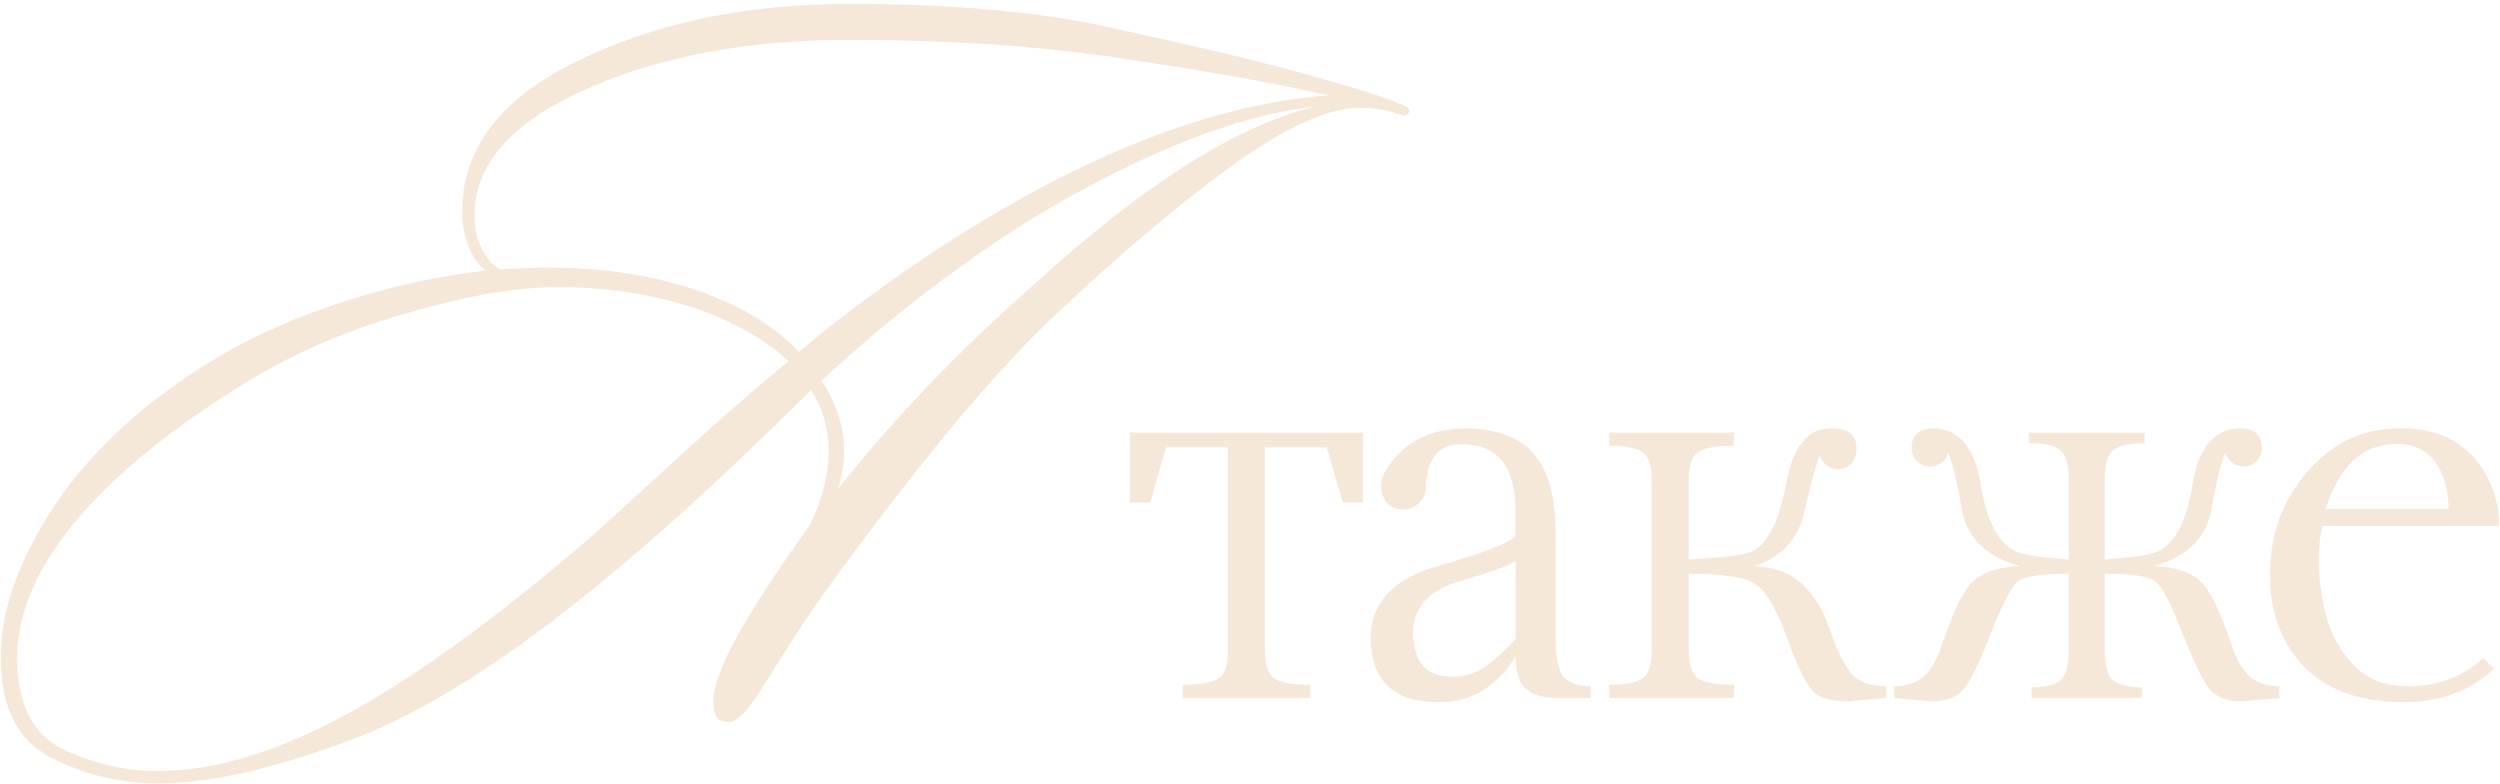 <?xml version="1.0" encoding="UTF-8"?> <svg xmlns="http://www.w3.org/2000/svg" width="437" height="137" viewBox="0 0 437 137" fill="none"><path d="M246.371 19.4C246.371 19.58 246.011 20.66 244.391 19.94C242.051 19.04 239.531 18.86 237.551 18.86C232.151 18.86 224.591 22.28 214.871 29.3C205.331 36.32 194.891 45.14 183.731 55.76C175.991 63.14 167.531 72.86 157.991 85.1C148.631 97.16 141.971 106.34 138.011 112.64C132.431 121.46 129.551 127.04 126.671 126.14C125.231 125.96 124.691 124.7 124.691 122.72C124.691 116.96 131.171 106.34 141.431 91.94C143.771 87.44 144.851 82.76 144.851 78.98C144.851 74.84 143.771 71.24 141.791 68.18C128.831 80.96 117.671 91.4 107.411 99.86C89.231 115.16 73.391 125.06 60.251 129.74C47.111 134.6 36.131 136.94 27.671 136.94C21.191 136.94 14.891 135.5 8.951 132.44C3.011 129.38 0.131 123.62 0.131 114.8C0.131 106.52 3.371 97.7 9.671 88.16C16.151 78.62 25.331 70.16 37.211 62.96C51.611 54.14 70.331 48.92 84.911 47.3C82.571 45.68 80.771 41.54 80.771 37.04C80.771 25.88 87.611 17.06 101.111 10.58C114.791 3.92 130.631 0.68 148.451 0.68C165.911 0.68 180.851 1.94 193.271 4.64C205.691 7.34 216.851 9.86 226.751 12.56C229.811 13.46 238.991 15.8 244.211 17.96C245.831 18.5 246.371 18.86 246.371 19.4ZM87.431 47.12C89.591 46.94 93.371 46.76 95.531 46.76C115.151 46.76 130.991 52.34 139.631 61.52C151.871 51.26 165.731 41.72 180.131 33.8C198.851 23.54 217.211 17.6 232.331 16.7C223.691 14.72 211.991 12.56 197.231 10.4C182.471 8.06 166.091 6.98 148.271 6.98C130.631 6.98 115.331 9.86 102.371 15.62C89.411 21.38 82.931 28.76 82.931 37.76C82.931 42.26 85.091 45.86 87.431 47.12ZM229.631 18.68C214.511 20.3 196.871 28.4 180.851 37.94C166.631 46.76 153.851 57.02 143.591 66.56C145.931 69.98 147.551 74.3 147.551 78.8C147.551 80.96 147.191 83.12 146.471 85.46C158.531 70.34 170.231 59 181.031 49.46C198.491 33.62 214.691 22.46 229.631 18.68ZM137.831 63.14C129.191 55.04 114.071 50.18 97.511 50.18C90.131 50.18 80.951 51.8 70.151 55.04C59.531 58.1 49.811 62.42 41.171 68C17.411 82.94 3.011 99.14 3.011 114.98C3.011 123.08 5.711 128.48 11.111 131C16.511 133.52 21.911 134.78 27.491 134.78C48.551 134.78 72.671 120.2 103.631 93.56C113.891 84.38 124.871 73.76 137.831 63.14ZM238.24 75.613V87.859H234.715L231.931 78.211H221.123V113.743C221.123 116.155 221.634 117.748 222.654 118.521C223.675 119.294 225.793 119.681 229.009 119.681V122H206.743V119.681C209.96 119.681 212.078 119.294 213.098 118.521C214.119 117.748 214.629 116.155 214.629 113.743V78.211H203.821L201.038 87.859H197.512V75.613H238.24ZM264.937 98.018C263.916 98.822 260.669 100.013 255.195 101.59C249.722 103.198 246.985 106.244 246.985 110.728C247.139 113.542 247.789 115.506 248.933 116.619C250.077 117.732 251.732 118.289 253.896 118.289C255.876 118.289 257.638 117.794 259.185 116.805C260.762 115.815 262.679 114.13 264.937 111.749V98.018ZM278.064 119.959V122H271.663C270.302 122 268.926 121.66 267.534 120.979C265.802 120.052 264.937 117.964 264.937 114.717C263.576 117.006 261.782 118.923 259.556 120.469C257.329 121.985 254.592 122.742 251.345 122.742C243.676 122.742 239.749 119.047 239.563 111.656C239.563 105.409 243.49 101.172 251.345 98.946C259.169 96.719 263.684 94.987 264.89 93.751V89.436C264.89 85.324 264.086 82.339 262.478 80.484C260.901 78.597 258.597 77.654 255.566 77.654C253.309 77.654 251.701 78.35 250.742 79.742C249.784 81.133 249.304 82.85 249.304 84.891C249.304 86.066 248.902 87.055 248.098 87.859C247.294 88.663 246.305 89.065 245.129 89.065C243.985 89.065 243.073 88.663 242.393 87.859C241.743 87.055 241.418 86.066 241.418 84.891C241.418 84.056 241.697 83.143 242.253 82.154C245.253 77.299 249.969 74.871 256.401 74.871C262.834 75.026 267.179 77.144 269.436 81.226C271.075 84.102 271.895 87.829 271.895 92.405V110.914C271.895 114.965 272.42 117.485 273.472 118.475C274.523 119.464 276.054 119.959 278.064 119.959ZM329.716 119.959V122L322.666 122.603C320.13 122.603 318.244 122.046 317.007 120.933C315.8 119.789 314.285 116.727 312.461 111.749C310.667 106.77 308.889 103.615 307.126 102.286C305.394 100.956 301.421 100.291 295.205 100.291V113.743C295.205 116.155 295.715 117.748 296.736 118.521C297.756 119.294 299.874 119.681 303.091 119.681V122H281.289V119.681C284.196 119.681 286.159 119.294 287.18 118.521C288.2 117.748 288.711 116.155 288.711 113.743V83.87C288.711 81.458 288.2 79.865 287.18 79.092C286.159 78.319 284.196 77.933 281.289 77.933V75.613H303.091V77.933C299.874 77.933 297.756 78.319 296.736 79.092C295.715 79.865 295.205 81.458 295.205 83.87V97.786C301.173 97.477 304.869 97.013 306.291 96.394C309.043 95.003 311.007 91.076 312.182 84.612C313.388 78.118 315.986 74.871 319.975 74.871C320.47 74.871 321.027 74.918 321.645 75.01C323.501 75.289 324.459 76.386 324.521 78.304C324.521 79.51 324.196 80.438 323.547 81.087C322.929 81.705 322.171 82.015 321.274 82.015C320.532 82.015 319.867 81.783 319.279 81.319C318.692 80.855 318.305 80.267 318.12 79.556C317.316 81.597 316.419 84.875 315.429 89.39C314.471 93.874 311.78 96.982 307.358 98.714L306.477 98.946L307.358 98.992C310.729 99.27 313.388 100.399 315.337 102.378C317.316 104.327 318.924 107.141 320.161 110.821C321.429 114.501 322.728 116.944 324.057 118.15C325.387 119.356 327.273 119.959 329.716 119.959ZM398.439 119.959V122L391.852 122.603C389.626 122.603 387.894 122.046 386.657 120.933C385.451 119.789 383.781 116.511 381.647 111.099C379.544 105.656 377.921 102.502 376.777 101.636C375.633 100.739 372.679 100.291 367.917 100.291V113.743C367.917 116.465 368.427 118.212 369.448 118.985C370.468 119.758 372.123 120.145 374.411 120.145V122H355.114V120.145C357.403 120.145 359.057 119.758 360.078 118.985C361.098 118.212 361.608 116.465 361.608 113.743V100.291C356.846 100.291 353.893 100.739 352.748 101.636C351.604 102.502 349.965 105.656 347.831 111.099C345.729 116.511 344.059 119.789 342.822 120.933C341.616 122.046 339.899 122.603 337.673 122.603L331.086 122V119.959C333.22 119.959 334.951 119.387 336.281 118.243C337.611 117.098 338.755 114.996 339.714 111.934C341.569 106.584 343.27 103.167 344.816 101.683C346.363 100.167 348.836 99.27 352.238 98.992L353.12 98.946L352.238 98.714C346.888 96.982 343.796 93.797 342.961 89.158C342.157 84.489 341.353 81.133 340.549 79.092C340.363 79.803 339.977 80.391 339.389 80.855C338.801 81.319 338.137 81.551 337.394 81.551C336.498 81.551 335.724 81.242 335.075 80.623C334.457 79.974 334.147 79.201 334.147 78.304C334.147 76.386 335.106 75.258 337.023 74.918C337.333 74.887 337.58 74.871 337.766 74.871C342.373 74.871 345.187 78.118 346.208 84.612C347.259 91.076 349.316 95.003 352.377 96.394C353.8 97.013 356.877 97.477 361.608 97.786V83.87C361.608 81.149 361.098 79.401 360.078 78.628C359.057 77.855 357.248 77.469 354.65 77.469V75.613H374.875V77.469C372.277 77.469 370.468 77.855 369.448 78.628C368.427 79.401 367.917 81.149 367.917 83.87V97.786C372.648 97.477 375.725 97.013 377.148 96.394C380.209 95.003 382.25 91.076 383.271 84.612C384.322 78.118 387.152 74.871 391.76 74.871C391.945 74.871 392.193 74.887 392.502 74.918C394.419 75.258 395.378 76.386 395.378 78.304C395.378 79.201 395.053 79.974 394.404 80.623C393.785 81.242 393.028 81.551 392.131 81.551C391.389 81.551 390.724 81.319 390.136 80.855C389.549 80.391 389.162 79.803 388.976 79.092C388.172 81.133 387.353 84.489 386.518 89.158C385.714 93.797 382.637 96.982 377.287 98.714L376.406 98.946L377.287 98.992C380.689 99.27 383.163 100.167 384.709 101.683C386.255 103.167 387.956 106.584 389.811 111.934C390.77 114.996 391.914 117.098 393.244 118.243C394.574 119.387 396.306 119.959 398.439 119.959ZM406.535 88.973H428.012C428.012 86.22 427.471 83.855 426.388 81.876C424.842 79.03 422.384 77.608 419.013 77.608C415.889 77.608 413.307 78.597 411.266 80.577C409.256 82.525 407.679 85.324 406.535 88.973ZM434.089 115.042L435.944 116.897C431.769 120.794 426.512 122.742 420.172 122.742C412.07 122.742 405.978 120.361 401.896 115.599C398.494 111.64 396.794 106.584 396.794 100.43C396.794 92.359 399.685 85.633 405.468 80.252C409.333 76.665 414.08 74.871 419.709 74.871C426.079 74.871 430.78 77.175 433.81 81.783C435.851 84.875 436.872 88.261 436.872 91.941H405.932C405.53 93.735 405.329 95.714 405.329 97.879C405.329 100.724 405.669 103.631 406.349 106.6C407.246 110.434 408.901 113.619 411.313 116.155C413.725 118.691 416.925 119.959 420.915 119.959C426.048 119.959 430.439 118.32 434.089 115.042Z" fill="#F5E8D8"></path></svg> 
